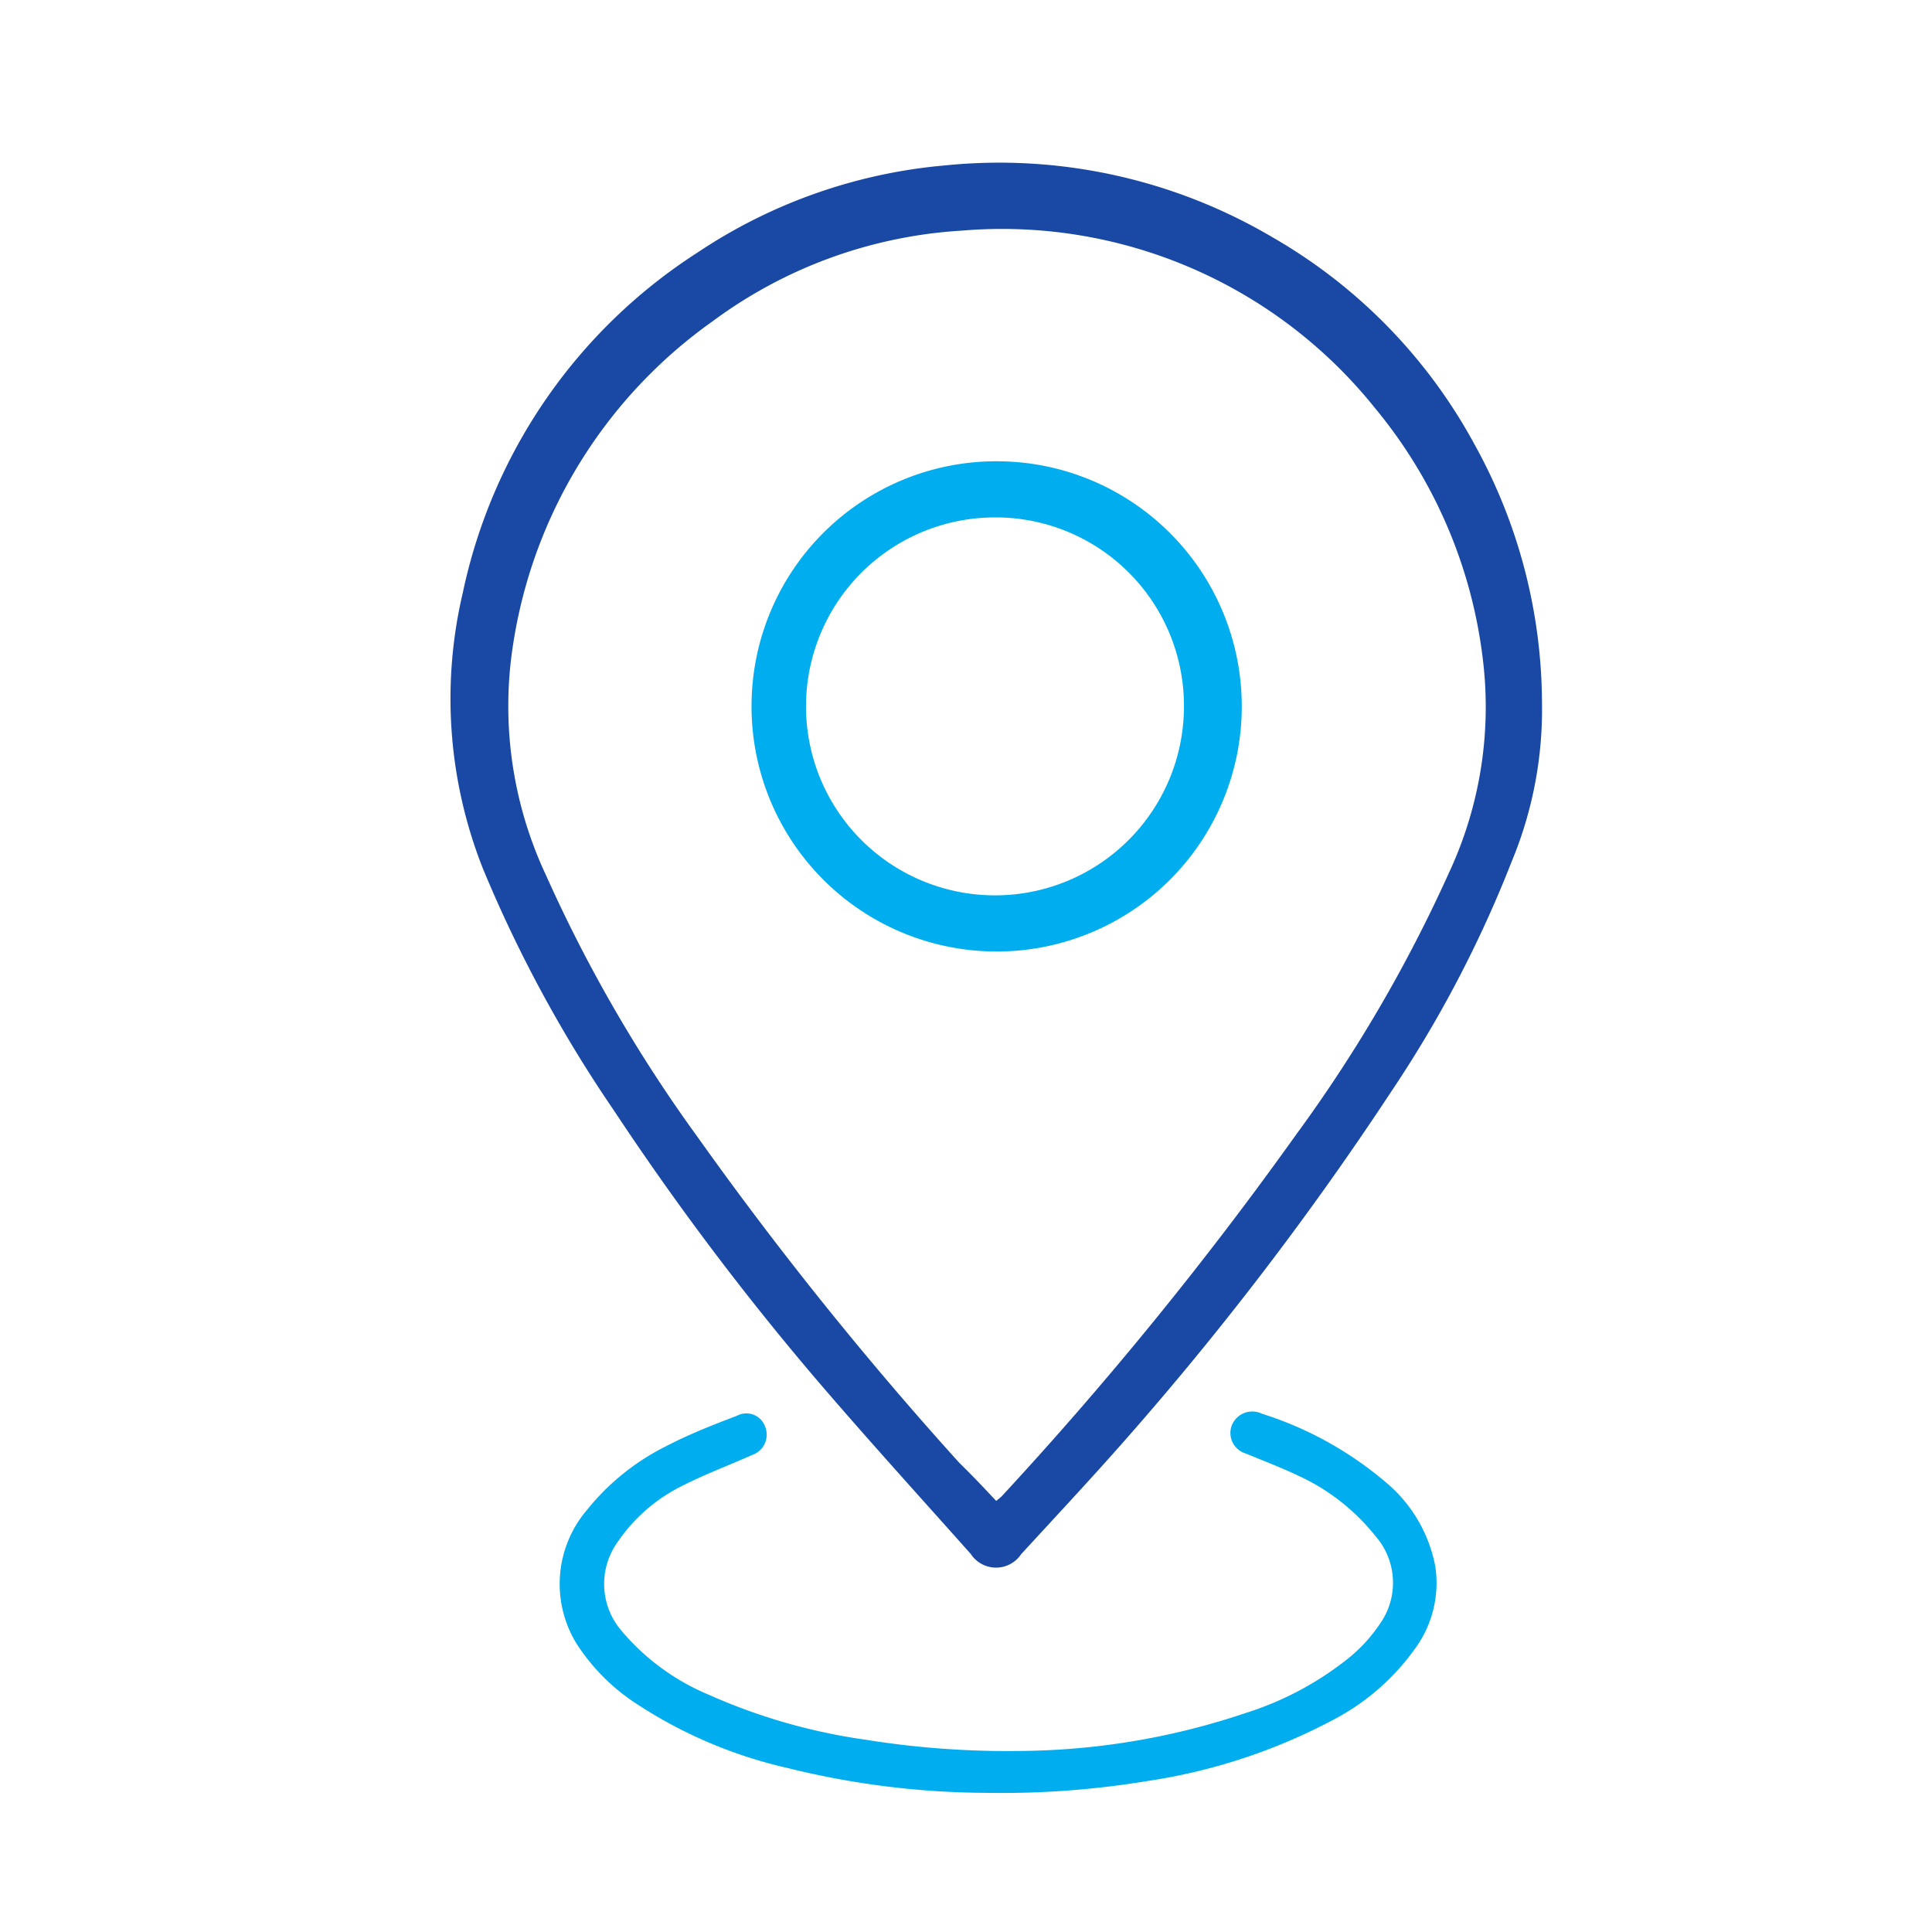 <svg xmlns="http://www.w3.org/2000/svg" id="Outline" viewBox="0 0 64 64"><defs><style>.cls-1{fill:#1948a5;}.cls-2{fill:#00aeef;}</style></defs><title>analysis,marketing,website,traffic,browser,system,www [Converted]</title><path class="cls-1" d="M51.08,23.26a13.1,13.1,0,0,1-1,5.27,39.43,39.43,0,0,1-4,7.64,104,104,0,0,1-9.5,12.31c-.9,1-1.83,2-2.75,3a1,1,0,0,1-1.67,0c-1.7-1.91-3.42-3.8-5.08-5.74a91.84,91.84,0,0,1-6.74-8.95A44,44,0,0,1,16,28.78a15.29,15.29,0,0,1-.67-9.14A17.74,17.74,0,0,1,23.1,8.37a17.48,17.48,0,0,1,8.2-2.89A17.81,17.81,0,0,1,42.17,7.87a17.55,17.55,0,0,1,6.68,6.86A17.75,17.75,0,0,1,51.08,23.26ZM33,49.72l.17-.14a121.74,121.74,0,0,0,9.77-12A48.19,48.19,0,0,0,48,28.91a13,13,0,0,0,1.12-7.08,16,16,0,0,0-3.57-8.31A15.83,15.83,0,0,0,31.86,7.64a15.39,15.39,0,0,0-8.25,3A16.1,16.1,0,0,0,17,21.33,13.19,13.19,0,0,0,18.09,29a48.34,48.34,0,0,0,5,8.64,118.9,118.9,0,0,0,8.69,10.82C32.19,48.86,32.59,49.28,33,49.72Z"></path><path class="cls-2" d="M32.64,59.39a27.7,27.7,0,0,1-6.54-.82,15.26,15.26,0,0,1-5-2.12,6.72,6.72,0,0,1-2-2A3.78,3.78,0,0,1,19.46,50a7.85,7.85,0,0,1,2.62-2.1c.75-.39,1.54-.7,2.33-1a.66.66,0,0,1,.94.37.71.71,0,0,1-.44.93c-.76.34-1.54.63-2.27,1a5.6,5.6,0,0,0-2.26,2A2.38,2.38,0,0,0,20.57,54a7.62,7.62,0,0,0,2.93,2.15,19.37,19.37,0,0,0,5.17,1.48A29.75,29.75,0,0,0,34,58a23.84,23.84,0,0,0,7.25-1.25,10.49,10.49,0,0,0,3.47-1.86,5.22,5.22,0,0,0,1-1.11,2.35,2.35,0,0,0-.16-2.9,7,7,0,0,0-2.56-2c-.57-.27-1.15-.49-1.73-.73a.71.71,0,0,1-.47-.92.73.73,0,0,1,1-.4,11.83,11.83,0,0,1,4.08,2.25,4.79,4.79,0,0,1,1.67,2.83,3.68,3.68,0,0,1-.63,2.64A7.71,7.71,0,0,1,44.11,57,19.12,19.12,0,0,1,38,59,29.64,29.64,0,0,1,32.64,59.39Z"></path><path class="cls-2" d="M33,15.28a8.12,8.12,0,1,1-8.1,7.85A8.11,8.11,0,0,1,33,15.28Zm0,1.86a6.26,6.26,0,1,0,6.22,6.29A6.24,6.24,0,0,0,33.07,17.14Z"></path></svg>